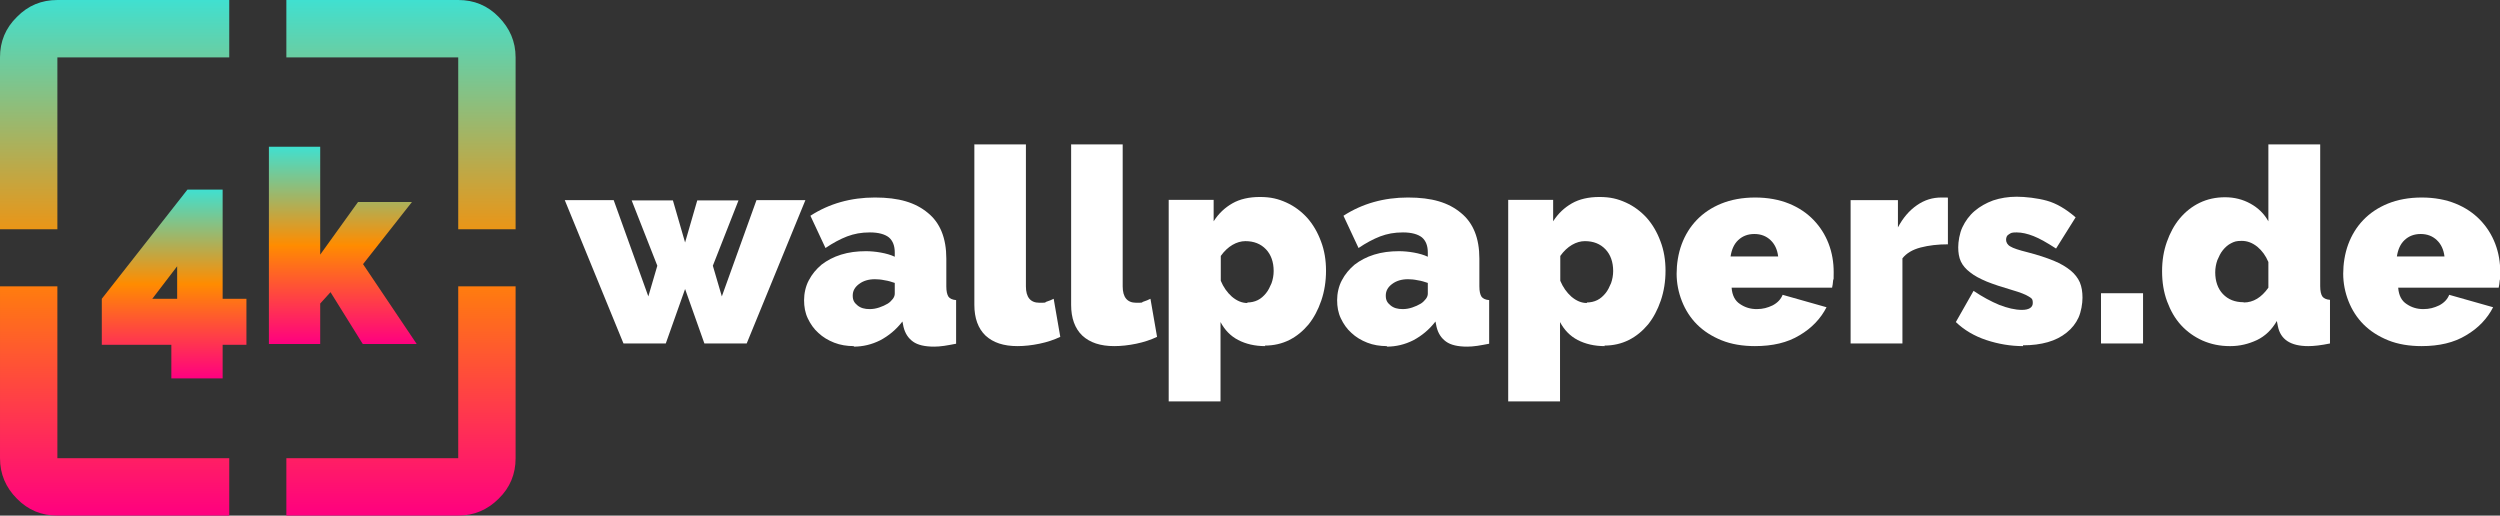<?xml version="1.0" encoding="utf-8"?>
<svg id="Ebene_1" version="1.1" viewBox="0 0 945.5 195" xmlns="http://www.w3.org/2000/svg" xmlns:bx="https://boxy-svg.com">
  <rect x="0" y="0" width="945.5" height="195" fill="#333333" stroke="none"/>
  <defs>
    <style>
      .st0 {
        fill: #fff;
      }

      .st1 {
        fill: #00d8d8;
      }
    </style>
    <linearGradient id="color-0" bx:pinned="true">
      <stop style="stop-color: #1e9600;" offset="0"/>
      <stop style="stop-color: #fff200;" offset="0.5"/>
      <stop style="stop-color: #ff0000;" offset="1"/>
    </linearGradient>
    <linearGradient id="color-1" bx:pinned="true">
      <stop style="stop-color: #40e0d0;" offset="0"/>
      <stop style="stop-color: #ff8c00;" offset="0.5"/>
      <stop style="stop-color: #ff0080;" offset="1"/>
    </linearGradient>
    <linearGradient id="gradient-0" x1="97.5" x2="97.5" y1="0" y2="195" gradientUnits="userSpaceOnUse">
      <stop style="stop-color: #40e0d0;" offset="0"/>
      <stop style="stop-color: #ff8c00;" offset="0.5"/>
      <stop style="stop-color: #ff0080;" offset="1"/>
    </linearGradient>
    <linearGradient id="gradient-1" x1="129.65" x2="129.65" y1="55.5" y2="130.1" gradientUnits="userSpaceOnUse">
      <stop style="stop-color: #40e0d0;" offset="0"/>
      <stop style="stop-color: #ff8c00;" offset="0.5"/>
      <stop style="stop-color: #ff0080;" offset="1"/>
    </linearGradient>
    <linearGradient id="gradient-2" x1="65.85" x2="65.85" y1="71.7" y2="143.1" gradientUnits="userSpaceOnUse">
      <stop style="stop-color: #40e0d0;" offset="0"/>
      <stop style="stop-color: #ff8c00;" offset="0.5"/>
      <stop style="stop-color: #ff0080;" offset="1"/>
    </linearGradient>
  </defs>
  <path class="st1" d="M21.7,195c-6,0-11.1-2.1-15.3-6.4-4.2-4.2-6.4-9.3-6.4-15.3v-65h21.7v65h65v21.7H21.7ZM108.3,195v-21.7h65v-65h21.7v65c0,6-2.1,11.1-6.4,15.3-4.2,4.2-9.3,6.4-15.3,6.4h-65ZM0,86.7V21.7c0-6,2.1-11.1,6.4-15.3C10.6,2.1,15.7,0,21.7,0h65v21.7H21.7v65H0ZM173.3,86.7V21.7h-65V0h65c6,0,11.1,2.1,15.3,6.4s6.4,9.3,6.4,15.3v65h-21.7Z" style="fill: url('#gradient-0');"/>
  <g>
    <path class="st1" d="M64.8,143.1v-12.7h-26.3v-17.4l32.4-41.3h13.3v41.3h9v17.4h-9v12.7h-19.4ZM57.6,113h9.4v-12.3l-9.4,12.3Z" style="fill: url('#gradient-2');"/>
    <path class="st1" d="M137.2,130.1l-12.2-19.6-3.9,4.3v15.3h-19.4V55.5h19.4v40.8l14.3-19.9h20.4l-18.5,23.5,20.3,30.2h-20.5Z" style="fill: url('#gradient-1');"/>
  </g>
  <g>
    <path class="st0" d="M286.1,75.7h18.5l-22.2,54.2h-16l-7.3-20.6-7.3,20.6h-16l-22.2-54.2h18.5l13.1,36.4,3.4-11.6-9.7-24.7h15.6l4.6,15.9,4.6-15.9h15.6l-9.7,24.7,3.4,11.6,13.1-36.4Z"/>
    <path class="st0" d="M323,130.9c-2.7,0-5.2-.4-7.5-1.3-2.3-.9-4.3-2.1-6-3.7-1.7-1.5-3-3.4-4-5.5-1-2.1-1.4-4.4-1.4-6.9s.6-5.3,1.8-7.5c1.2-2.3,2.8-4.2,4.8-5.9,2.1-1.6,4.5-2.9,7.4-3.8,2.9-.9,6-1.3,9.4-1.3s8,.7,10.9,2.1v-1.6c0-2.5-.7-4.4-2.2-5.7-1.5-1.2-3.9-1.9-7.2-1.9s-5.9.5-8.6,1.5c-2.6,1-5.4,2.5-8.2,4.4l-5.7-12.2c7.1-4.6,15.3-6.9,24.4-6.9s15.3,1.9,20,5.8c4.7,3.8,7,9.6,7,17.3v10.5c0,1.9.3,3.1.8,3.9.5.7,1.5,1.2,2.9,1.3v16.5c-1.6.3-3.1.6-4.5.8-1.4.2-2.7.3-3.8.3-3.5,0-6.2-.6-8-1.9-1.8-1.3-3-3.1-3.6-5.6l-.4-2c-2.4,3.1-5.2,5.4-8.4,7.1-3.2,1.6-6.5,2.4-10.1,2.4ZM328.9,116.9c1.2,0,2.4-.2,3.6-.6,1.2-.4,2.3-.9,3.3-1.5.8-.5,1.4-1.2,1.9-1.8.5-.7.7-1.3.7-2v-4c-1.2-.4-2.4-.8-3.8-1-1.4-.3-2.6-.4-3.7-.4-2.4,0-4.4.6-6,1.8-1.6,1.2-2.4,2.6-2.4,4.4s.6,2.7,1.8,3.7c1.2,1,2.7,1.4,4.6,1.4Z"/>
    <path class="st0" d="M368.4,54.6h19.6v53.7c0,4.1,1.7,6.2,5.1,6.2s1.7-.1,2.7-.4c1-.3,1.9-.7,2.7-1.1l2.5,14.4c-2.3,1.1-5,2-7.9,2.6-2.9.6-5.7.9-8.3.9-5.2,0-9.2-1.3-12.1-4-2.8-2.7-4.2-6.6-4.2-11.6v-60.6Z"/>
    <path class="st0" d="M405,54.6h19.6v53.7c0,4.1,1.7,6.2,5.1,6.2s1.7-.1,2.7-.4c1-.3,1.9-.7,2.7-1.1l2.5,14.4c-2.3,1.1-5,2-7.9,2.6-2.9.6-5.7.9-8.3.9-5.2,0-9.2-1.3-12.1-4-2.8-2.7-4.2-6.6-4.2-11.6v-60.6Z"/>
    <path class="st0" d="M478.5,130.9c-3.9,0-7.3-.8-10.2-2.3-2.9-1.5-5.1-3.8-6.7-6.8v30h-19.6v-76.2h17v8.1c1.9-3,4.3-5.2,7.1-6.8,2.8-1.6,6.3-2.4,10.4-2.4s6.9.7,10,2.1c3.1,1.4,5.7,3.4,7.9,5.8,2.2,2.5,3.9,5.4,5.2,8.9,1.3,3.4,1.9,7.1,1.9,11.1s-.6,7.8-1.8,11.3c-1.2,3.5-2.8,6.5-4.8,9-2.1,2.5-4.5,4.5-7.3,5.9-2.8,1.4-5.9,2.1-9.2,2.1ZM471.7,114.4c1.4,0,2.8-.3,4-.9,1.2-.6,2.2-1.5,3.1-2.6.9-1.1,1.5-2.4,2.1-3.8.5-1.4.8-3,.8-4.6,0-3.4-1-6.2-2.9-8.2-2-2.1-4.6-3.1-7.8-3.1s-6.7,1.9-9.3,5.6v9.4c1,2.4,2.4,4.4,4.2,6,1.9,1.6,3.8,2.4,5.9,2.4Z"/>
    <path class="st0" d="M524.6,130.9c-2.7,0-5.2-.4-7.5-1.3-2.3-.9-4.3-2.1-6-3.7-1.7-1.5-3-3.4-4-5.5-1-2.1-1.4-4.4-1.4-6.9s.6-5.3,1.8-7.5c1.2-2.3,2.8-4.2,4.8-5.9,2.1-1.6,4.5-2.9,7.4-3.8,2.9-.9,6-1.3,9.4-1.3s8,.7,10.9,2.1v-1.6c0-2.5-.7-4.4-2.2-5.7-1.5-1.2-3.9-1.9-7.2-1.9s-5.9.5-8.6,1.5c-2.6,1-5.4,2.5-8.2,4.4l-5.7-12.2c7.1-4.6,15.3-6.9,24.4-6.9s15.3,1.9,20,5.8c4.7,3.8,7,9.6,7,17.3v10.5c0,1.9.3,3.1.8,3.9.5.7,1.5,1.2,2.9,1.3v16.5c-1.6.3-3.1.6-4.5.8-1.4.2-2.7.3-3.8.3-3.5,0-6.2-.6-8-1.9-1.8-1.3-3-3.1-3.6-5.6l-.4-2c-2.4,3.1-5.2,5.4-8.4,7.1-3.2,1.6-6.5,2.4-10.1,2.4ZM530.5,116.9c1.2,0,2.4-.2,3.6-.6,1.2-.4,2.3-.9,3.3-1.5.8-.5,1.4-1.2,1.9-1.8.5-.7.7-1.3.7-2v-4c-1.2-.4-2.4-.8-3.8-1-1.4-.3-2.6-.4-3.7-.4-2.4,0-4.4.6-6,1.8-1.6,1.2-2.4,2.6-2.4,4.4s.6,2.7,1.8,3.7c1.2,1,2.7,1.4,4.6,1.4Z"/>
    <path class="st0" d="M606.9,130.9c-3.9,0-7.3-.8-10.2-2.3-2.9-1.5-5.1-3.8-6.7-6.8v30h-19.6v-76.2h17v8.1c1.9-3,4.3-5.2,7.1-6.8,2.8-1.6,6.3-2.4,10.4-2.4s6.9.7,10,2.1c3.1,1.4,5.7,3.4,7.9,5.8,2.2,2.5,3.9,5.4,5.2,8.9,1.3,3.4,1.9,7.1,1.9,11.1s-.6,7.8-1.8,11.3c-1.2,3.5-2.8,6.5-4.8,9-2.1,2.5-4.5,4.5-7.3,5.9-2.8,1.4-5.9,2.1-9.2,2.1ZM600.1,114.4c1.4,0,2.8-.3,4-.9,1.2-.6,2.2-1.5,3.1-2.6.9-1.1,1.5-2.4,2.1-3.8.5-1.4.8-3,.8-4.6,0-3.4-1-6.2-2.9-8.2-2-2.1-4.6-3.1-7.8-3.1s-6.7,1.9-9.3,5.6v9.4c1,2.4,2.4,4.4,4.2,6,1.9,1.6,3.8,2.4,5.9,2.4Z"/>
    <path class="st0" d="M663.8,130.9c-4.7,0-9-.7-12.7-2.2-3.7-1.5-6.8-3.5-9.3-6-2.5-2.5-4.4-5.5-5.7-8.8-1.3-3.3-2-6.8-2-10.4s.6-7.6,1.9-11.1c1.3-3.5,3.2-6.6,5.7-9.2,2.5-2.6,5.6-4.7,9.3-6.2,3.7-1.5,8-2.3,12.8-2.3s9.1.8,12.8,2.3c3.7,1.5,6.8,3.6,9.3,6.2,2.5,2.6,4.4,5.6,5.7,9,1.3,3.4,1.9,7,1.9,10.7s0,2.1-.2,3.1c-.1,1.1-.2,2-.4,2.8h-38c.2,2.9,1.3,5,3.2,6.2,1.9,1.3,4,1.9,6.3,1.9s4.1-.5,6-1.4c1.9-1,3.1-2.3,3.8-4l16.6,4.7c-2.2,4.3-5.6,7.9-10.2,10.6-4.6,2.8-10.2,4.1-16.9,4.1ZM672.5,97c-.3-2.6-1.3-4.7-2.9-6.2-1.6-1.5-3.6-2.3-6.1-2.3s-4.5.8-6.1,2.3c-1.6,1.5-2.5,3.6-2.9,6.2h17.9Z"/>
    <path class="st0" d="M736.7,92.4c-3.8,0-7.2.4-10.3,1.2s-5.4,2.2-6.9,4.1v32.2h-19.6v-54.2h17.9v10.3c1.9-3.6,4.3-6.4,7.2-8.4,2.9-2,5.9-2.9,9.2-2.9s2.1,0,2.5.1v17.6Z"/>
    <path class="st0" d="M765.1,130.9c-4.7,0-9.4-.8-13.9-2.3-4.5-1.5-8.4-3.8-11.5-6.8l6.7-11.8c3.4,2.3,6.6,4,9.7,5.3,3.1,1.2,6,1.9,8.6,1.9s4.1-.9,4.1-2.6-.5-1.8-1.6-2.5c-1.1-.7-3.1-1.5-6.2-2.4-3.8-1.1-7.1-2.2-9.6-3.2-2.6-1.1-4.7-2.2-6.3-3.5-1.6-1.2-2.8-2.6-3.5-4.1-.7-1.5-1-3.3-1-5.4s.5-5.3,1.6-7.6c1.1-2.3,2.6-4.4,4.6-6.1,2-1.7,4.3-3,7-4,2.7-.9,5.7-1.4,8.9-1.4s7.8.5,11.4,1.5c3.6,1,7.2,3.1,10.9,6.3l-7.4,11.8c-3.4-2.2-6.2-3.8-8.5-4.7s-4.4-1.4-6.4-1.4-2.1.2-2.9.7c-.8.4-1.1,1.2-1.1,2.1s.5,1.9,1.6,2.5c1.1.7,3.3,1.4,6.5,2.2,3.9,1,7.2,2.1,9.9,3.2,2.7,1.1,4.8,2.4,6.4,3.7,1.6,1.3,2.8,2.9,3.5,4.5.7,1.7,1,3.6,1,5.8s-.5,5.3-1.5,7.5c-1,2.2-2.5,4.1-4.5,5.7-2,1.6-4.3,2.8-7.1,3.6-2.8.8-5.9,1.2-9.4,1.2Z"/>
    <path class="st0" d="M794.6,129.9v-19h15.9v19h-15.9Z"/>
    <path class="st0" d="M843.3,130.9c-3.7,0-7.1-.7-10.3-2.1-3.1-1.4-5.8-3.3-8.1-5.8-2.3-2.5-4-5.5-5.3-9-1.3-3.5-1.9-7.3-1.9-11.4s.6-7.7,1.8-11.1c1.2-3.4,2.8-6.4,4.9-8.9,2.1-2.5,4.6-4.5,7.5-5.9,2.9-1.4,6.1-2.1,9.6-2.1s6.7.8,9.6,2.4c2.9,1.6,5.2,3.8,6.8,6.7v-29.1h19.6v53.6c0,1.9.3,3.1.8,3.9.5.7,1.5,1.2,2.9,1.3v16.5c-3.4.7-6.1,1-8.2,1-6.7,0-10.5-2.5-11.5-7.5l-.4-2c-1.9,3.3-4.4,5.7-7.5,7.2-3.2,1.5-6.5,2.3-10.1,2.3ZM848.6,114.4c3.6,0,6.7-1.9,9.3-5.6v-9.7c-1-2.4-2.4-4.3-4.2-5.8-1.9-1.5-3.8-2.2-5.9-2.2s-2.8.3-4,.9c-1.2.6-2.2,1.5-3.1,2.6-.9,1.1-1.5,2.4-2.1,3.8-.5,1.4-.8,3-.8,4.6,0,3.4,1,6.2,2.9,8.2,2,2.1,4.6,3.1,7.8,3.1Z"/>
    <path class="st0" d="M915.9,130.9c-4.7,0-9-.7-12.7-2.2-3.7-1.5-6.8-3.5-9.3-6-2.5-2.5-4.4-5.5-5.7-8.8-1.3-3.3-2-6.8-2-10.4s.6-7.6,1.9-11.1c1.3-3.5,3.2-6.6,5.7-9.2,2.5-2.6,5.6-4.7,9.3-6.2,3.7-1.5,8-2.3,12.8-2.3s9.1.8,12.8,2.3c3.7,1.5,6.8,3.6,9.3,6.2,2.5,2.6,4.4,5.6,5.7,9,1.3,3.4,1.9,7,1.9,10.7s0,2.1-.2,3.1c-.1,1.1-.2,2-.4,2.8h-38c.2,2.9,1.3,5,3.2,6.2,1.9,1.3,4,1.9,6.3,1.9s4.1-.5,6-1.4c1.9-1,3.1-2.3,3.8-4l16.6,4.7c-2.2,4.3-5.6,7.9-10.2,10.6-4.6,2.8-10.2,4.1-16.9,4.1ZM924.5,97c-.3-2.6-1.3-4.7-2.9-6.2-1.6-1.5-3.6-2.3-6.1-2.3s-4.5.8-6.1,2.3c-1.6,1.5-2.5,3.6-2.9,6.2h17.9Z"/>
  </g>
  <g transform="matrix(0.387, 0, 0, 0.387, 372.939, 216.451)"/>
</svg>